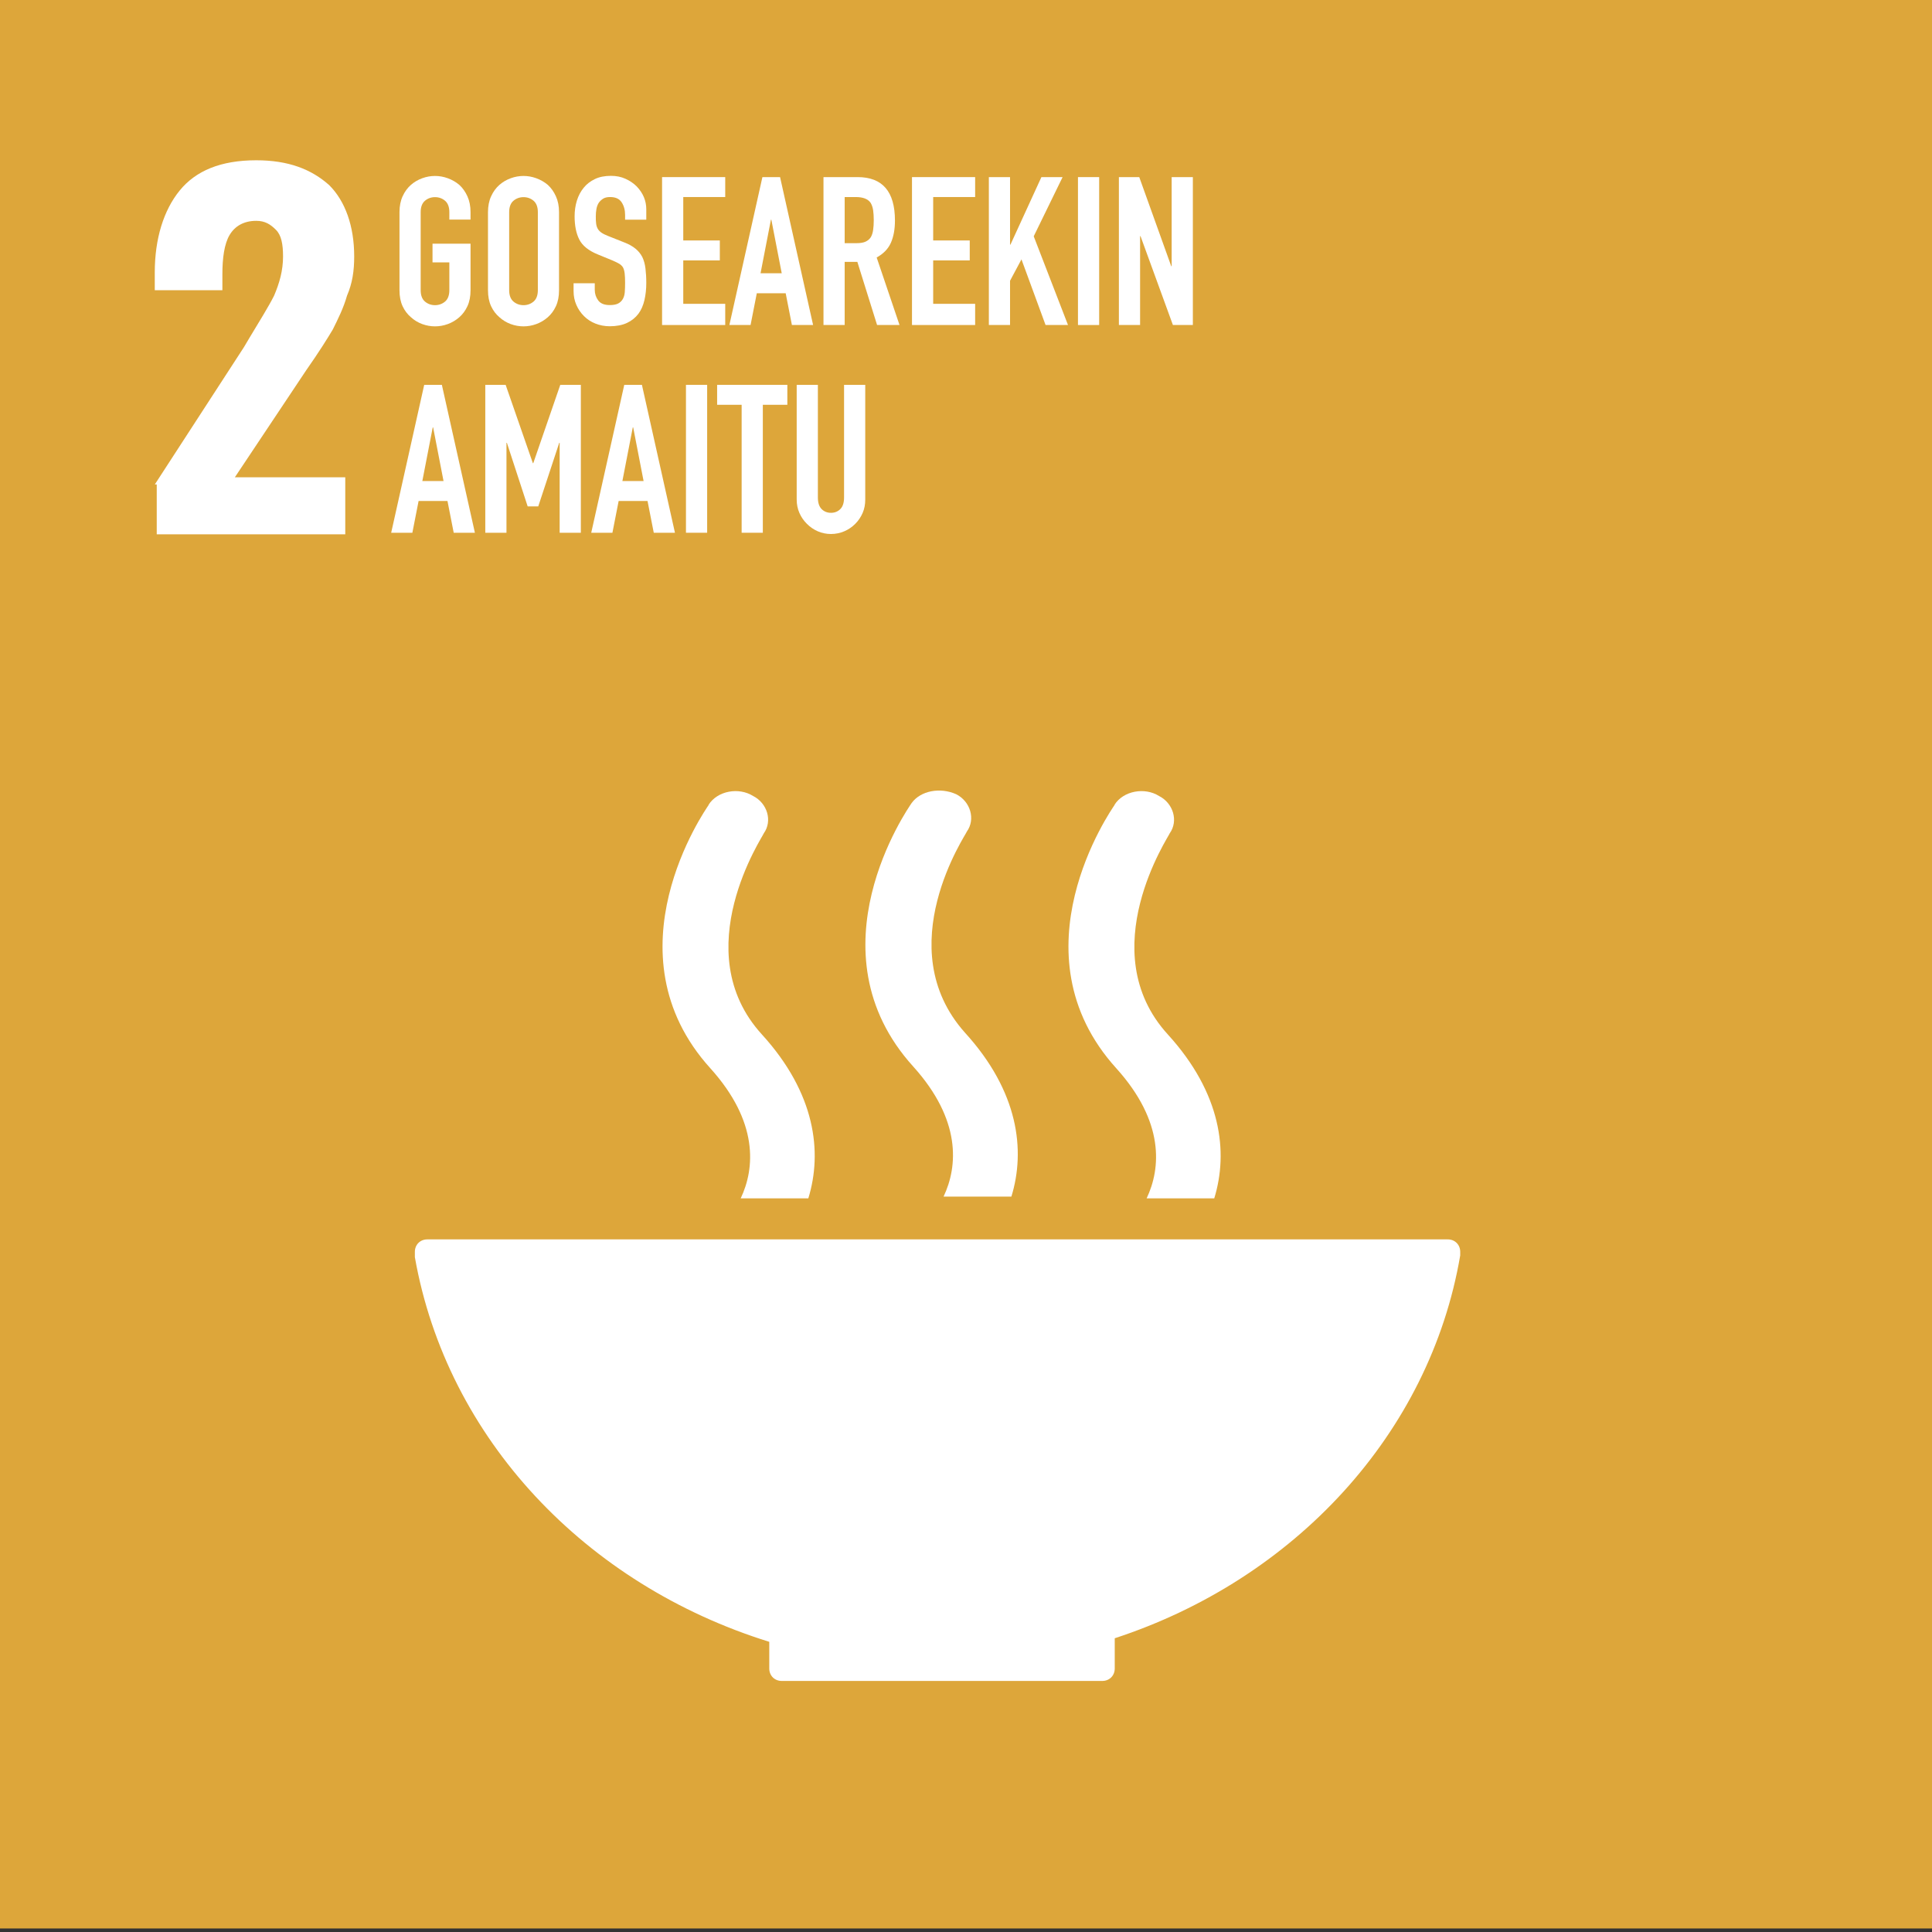 <?xml version="1.0" encoding="UTF-8"?>
<svg id="uuid-0385c65b-5ce9-48a2-a81a-0c1648409c4a" data-name="Capa 1" xmlns="http://www.w3.org/2000/svg" width="186" height="186" viewBox="0 0 186 186">
  <rect x="0" y="0" width="186" height="186" fill="#333333" stroke="none"/>
  <g id="uuid-cfed693e-14c6-447d-8a19-db37a4d1d202" data-name="DISEÑO">
    <g id="uuid-ccb94308-e93e-410c-8a59-5abd76c43611" data-name="Campaña-Incidencia-Elecciones-Municipales--1366">
      <g id="uuid-b2d42ac7-82e5-404e-aee2-43e33816e4ff" data-name="PG4">
        <g id="uuid-ccf0b4a5-d914-4a86-bf16-7a1480b17d81" data-name="Group-34">
          <g id="uuid-920ed90a-7fe5-4c8c-a67a-ad5eb74ede52" data-name="Group-21">
            <g id="uuid-b7d7681a-9923-4786-9591-a12cdb456ce1" data-name="Group-22">
              <g id="uuid-afc7c67a-e4c1-496b-b266-66e5826dffae" data-name="Group-7">
                <g id="uuid-ecd64bde-308e-4d88-9e4f-7d2fc356afd1" data-name="Group-12-Copy">
                  <polygon id="uuid-1c0552d1-5b80-4b80-98fb-5dec07c09ad2" data-name="Fill-3" points="0 185.66 186 185.66 186 0 0 0 0 185.66" style="fill: #dda63a; fill-rule: evenodd;"/>
                  <path id="uuid-9a840ffa-c127-4612-a3bd-7ccf08f16240" data-name="Fill-72" d="m14.91,46.63l8.57-13.2.51-.86c1.03-1.71,1.89-3.09,2.4-4.11.51-1.2.86-2.4.86-3.77,0-1.2-.17-2.06-.69-2.57-.51-.51-1.03-.86-1.89-.86-1.2,0-2.06.51-2.57,1.37-.51.86-.69,2.23-.69,3.77v1.54h-6.51v-1.71c0-3.26.86-6,2.4-7.89,1.54-1.89,3.94-2.91,7.37-2.91,3.09,0,5.31.86,7.03,2.4,1.54,1.54,2.4,3.94,2.4,6.86,0,1.37-.17,2.57-.69,3.77-.34,1.2-.86,2.23-1.37,3.26-.51.86-1.37,2.23-2.57,3.94l-6.86,10.29h10.63v5.49H15.09v-4.8h-.17Z" style="fill: #fff; fill-rule: evenodd;"/>
                  <path id="uuid-025ef11b-6759-44f0-b4fd-ff31341c0c59" data-name="Fill-442" d="m74.06,158.06v2.57c0,.69.51,1.2,1.2,1.2h30.86c.69,0,1.2-.51,1.2-1.2v-2.91c17.31-5.66,30.34-19.71,33.26-36.86v-.34c0-.69-.51-1.2-1.2-1.2H41.14c-.69,0-1.2.51-1.2,1.2v.51c3.09,17.49,16.46,31.54,34.11,37.03" style="fill: #fff; fill-rule: evenodd;"/>
                  <path id="uuid-8de4448d-4d99-4aac-9d29-2abc63f97f64" data-name="Fill-443" d="m107.31,77.49c-.34.51-9.94,14.23.17,25.37,4.63,5.14,4.29,9.6,2.91,12.51h6.51c1.37-4.46.69-10.11-4.46-15.77-7.37-8.06.17-19.2.17-19.37.86-1.2.34-2.91-1.03-3.6-1.37-.86-3.43-.51-4.29.86" style="fill: #fff; fill-rule: evenodd;"/>
                  <path id="uuid-513d547c-5e2f-42df-ad97-d260452f351d" data-name="Fill-444" d="m90.86,115.2h6.51c1.37-4.46.69-10.11-4.46-15.77-7.37-8.23.17-19.2.17-19.37.86-1.2.34-2.91-1.03-3.6-1.54-.69-3.43-.34-4.29.86-.34.51-9.94,14.23.17,25.37,4.63,5.14,4.29,9.6,2.91,12.51" style="fill: #fff; fill-rule: evenodd;"/>
                  <path id="uuid-c0240540-6fa2-45af-b284-1a5b5a01d331" data-name="Fill-445" d="m68.23,77.49c-.34.51-9.94,14.23.17,25.37,4.63,5.14,4.29,9.6,2.91,12.51h6.51c1.37-4.46.69-10.11-4.46-15.77-7.37-8.06.17-19.2.17-19.37.86-1.2.34-2.91-1.03-3.6-1.37-.86-3.43-.51-4.29.86" style="fill: #fff; fill-rule: evenodd;"/>
                </g>
              </g>
            </g>
          </g>
        </g>
      </g>
    </g>
  </g>
  <g>
    <path d="m38.46,20.42c0-.57.1-1.08.3-1.52.2-.44.47-.81.8-1.1.32-.28.68-.49,1.09-.64.41-.15.82-.22,1.23-.22s.82.07,1.23.22c.41.15.78.36,1.11.64.32.29.58.66.78,1.1s.3.95.3,1.52v.72h-2.04v-.72c0-.49-.14-.86-.41-1.09-.27-.23-.6-.35-.97-.35s-.7.12-.97.35c-.27.23-.41.6-.41,1.09v7.52c0,.49.14.86.41,1.09.27.23.6.35.97.35s.7-.12.97-.35c.27-.23.41-.6.41-1.09v-2.68h-1.62v-1.8h3.66v4.48c0,.6-.1,1.11-.3,1.54s-.46.78-.78,1.06c-.33.29-.7.51-1.11.66-.41.15-.82.22-1.23.22s-.82-.07-1.23-.22c-.41-.15-.77-.37-1.09-.66-.33-.28-.6-.63-.8-1.06-.2-.43-.3-.94-.3-1.54v-7.52Z" style="fill: #fff;"/>
    <path d="m46.98,20.42c0-.57.1-1.08.3-1.52.2-.44.47-.81.8-1.1.32-.28.68-.49,1.09-.64.41-.15.82-.22,1.23-.22s.82.07,1.23.22c.41.15.78.36,1.11.64.32.29.58.66.78,1.1s.3.95.3,1.52v7.52c0,.6-.1,1.11-.3,1.54s-.46.78-.78,1.06c-.33.29-.7.51-1.11.66-.41.15-.82.22-1.23.22s-.82-.07-1.23-.22c-.41-.15-.77-.37-1.09-.66-.33-.28-.6-.63-.8-1.06-.2-.43-.3-.94-.3-1.54v-7.52Zm2.04,7.52c0,.49.14.86.41,1.09.27.23.6.35.97.35s.7-.12.97-.35c.27-.23.41-.6.41-1.09v-7.52c0-.49-.14-.86-.41-1.09-.27-.23-.6-.35-.97-.35s-.7.12-.97.35c-.27.23-.41.6-.41,1.09v7.52Z" style="fill: #fff;"/>
    <path d="m62.22,21.15h-2.04v-.46c0-.47-.11-.87-.33-1.21-.22-.34-.59-.51-1.11-.51-.28,0-.51.05-.68.16-.17.11-.31.24-.42.4-.11.17-.18.37-.22.59-.04.22-.06.45-.06.69,0,.28,0,.51.03.7.02.19.07.35.15.5.08.15.2.27.35.38.15.11.36.21.63.32l1.56.62c.45.17.82.38,1.1.61.28.23.5.5.66.81.15.32.25.68.3,1.09.05.41.08.87.08,1.39,0,.6-.06,1.16-.18,1.67-.12.51-.31.95-.58,1.31-.28.37-.65.67-1.1.88-.45.21-1.01.32-1.66.32-.49,0-.95-.09-1.38-.26-.43-.17-.79-.41-1.1-.72s-.55-.66-.73-1.07c-.18-.41-.27-.85-.27-1.33v-.76h2.04v.64c0,.37.11.71.33,1.01.22.3.59.45,1.11.45.35,0,.62-.05.81-.15.19-.1.34-.24.45-.43.11-.19.17-.41.19-.67.02-.26.03-.55.03-.87,0-.37-.01-.68-.04-.92-.03-.24-.08-.43-.16-.58-.09-.15-.22-.27-.37-.36s-.36-.19-.61-.3l-1.46-.6c-.88-.36-1.47-.84-1.77-1.43-.3-.59-.45-1.34-.45-2.23,0-.53.07-1.04.22-1.52s.37-.89.66-1.24c.28-.35.64-.62,1.07-.83.43-.21.95-.31,1.55-.31.51,0,.97.09,1.39.28.42.19.78.43,1.09.74.61.64.92,1.37.92,2.2v1Z" style="fill: #fff;"/>
    <path d="m63.74,31.29v-14.24h6.08v1.92h-4.04v4.18h3.52v1.92h-3.52v4.18h4.04v2.04h-6.08Z" style="fill: #fff;"/>
    <path d="m70.22,31.29l3.18-14.24h1.7l3.18,14.24h-2.04l-.6-3.06h-2.78l-.6,3.06h-2.04Zm5.04-4.98l-1-5.16h-.04l-1,5.16h2.04Z" style="fill: #fff;"/>
    <path d="m79.28,31.29v-14.24h3.28c2.4,0,3.6,1.39,3.6,4.18,0,.84-.13,1.55-.39,2.14-.26.59-.72,1.06-1.37,1.42l2.2,6.5h-2.16l-1.9-6.08h-1.22v6.08h-2.04Zm2.04-12.32v4.44h1.16c.36,0,.65-.05.86-.15.21-.1.38-.24.5-.43.11-.19.18-.42.22-.69s.06-.59.06-.95-.02-.68-.06-.95-.12-.51-.24-.71c-.25-.37-.73-.56-1.44-.56h-1.06Z" style="fill: #fff;"/>
    <path d="m87.8,31.29v-14.24h6.08v1.92h-4.04v4.18h3.52v1.92h-3.52v4.18h4.04v2.04h-6.08Z" style="fill: #fff;"/>
    <path d="m95.2,31.29v-14.24h2.04v6.5h.04l2.98-6.5h2.04l-2.78,5.7,3.3,8.54h-2.16l-2.32-6.32-1.1,2.06v4.26h-2.04Z" style="fill: #fff;"/>
    <path d="m103.78,31.29v-14.24h2.04v14.24h-2.04Z" style="fill: #fff;"/>
    <path d="m107.72,31.29v-14.24h1.96l3.08,8.58h.04v-8.58h2.04v14.24h-1.92l-3.12-8.56h-.04v8.56h-2.04Z" style="fill: #fff;"/>
    <path d="m37.66,51.29l3.18-14.24h1.7l3.18,14.24h-2.04l-.6-3.06h-2.78l-.6,3.06h-2.04Zm5.04-4.98l-1-5.16h-.04l-1,5.16h2.04Z" style="fill: #fff;"/>
    <path d="m46.72,51.29v-14.24h1.96l2.62,7.54h.04l2.6-7.54h1.98v14.24h-2.04v-8.66h-.04l-2.02,6.12h-1.02l-2-6.12h-.04v8.66h-2.04Z" style="fill: #fff;"/>
    <path d="m56.92,51.29l3.18-14.24h1.7l3.18,14.24h-2.04l-.6-3.06h-2.78l-.6,3.06h-2.04Zm5.04-4.98l-1-5.16h-.04l-1,5.16h2.04Z" style="fill: #fff;"/>
    <path d="m66.04,51.29v-14.24h2.04v14.24h-2.04Z" style="fill: #fff;"/>
    <path d="m71.4,51.29v-12.32h-2.36v-1.92h6.76v1.92h-2.36v12.32h-2.04Z" style="fill: #fff;"/>
    <path d="m83.3,37.05v11.04c0,.47-.08.9-.25,1.29-.17.39-.4.74-.71,1.05s-.66.55-1.06.72c-.4.17-.83.26-1.28.26s-.88-.09-1.27-.26c-.39-.17-.74-.41-1.05-.72-.31-.31-.55-.66-.72-1.05-.17-.39-.26-.82-.26-1.29v-11.04h2.04v10.84c0,.51.12.88.36,1.12.24.24.54.36.9.36s.66-.12.9-.36c.24-.24.36-.61.36-1.12v-10.84h2.04Z" style="fill: #fff;"/>
  </g>
</svg>